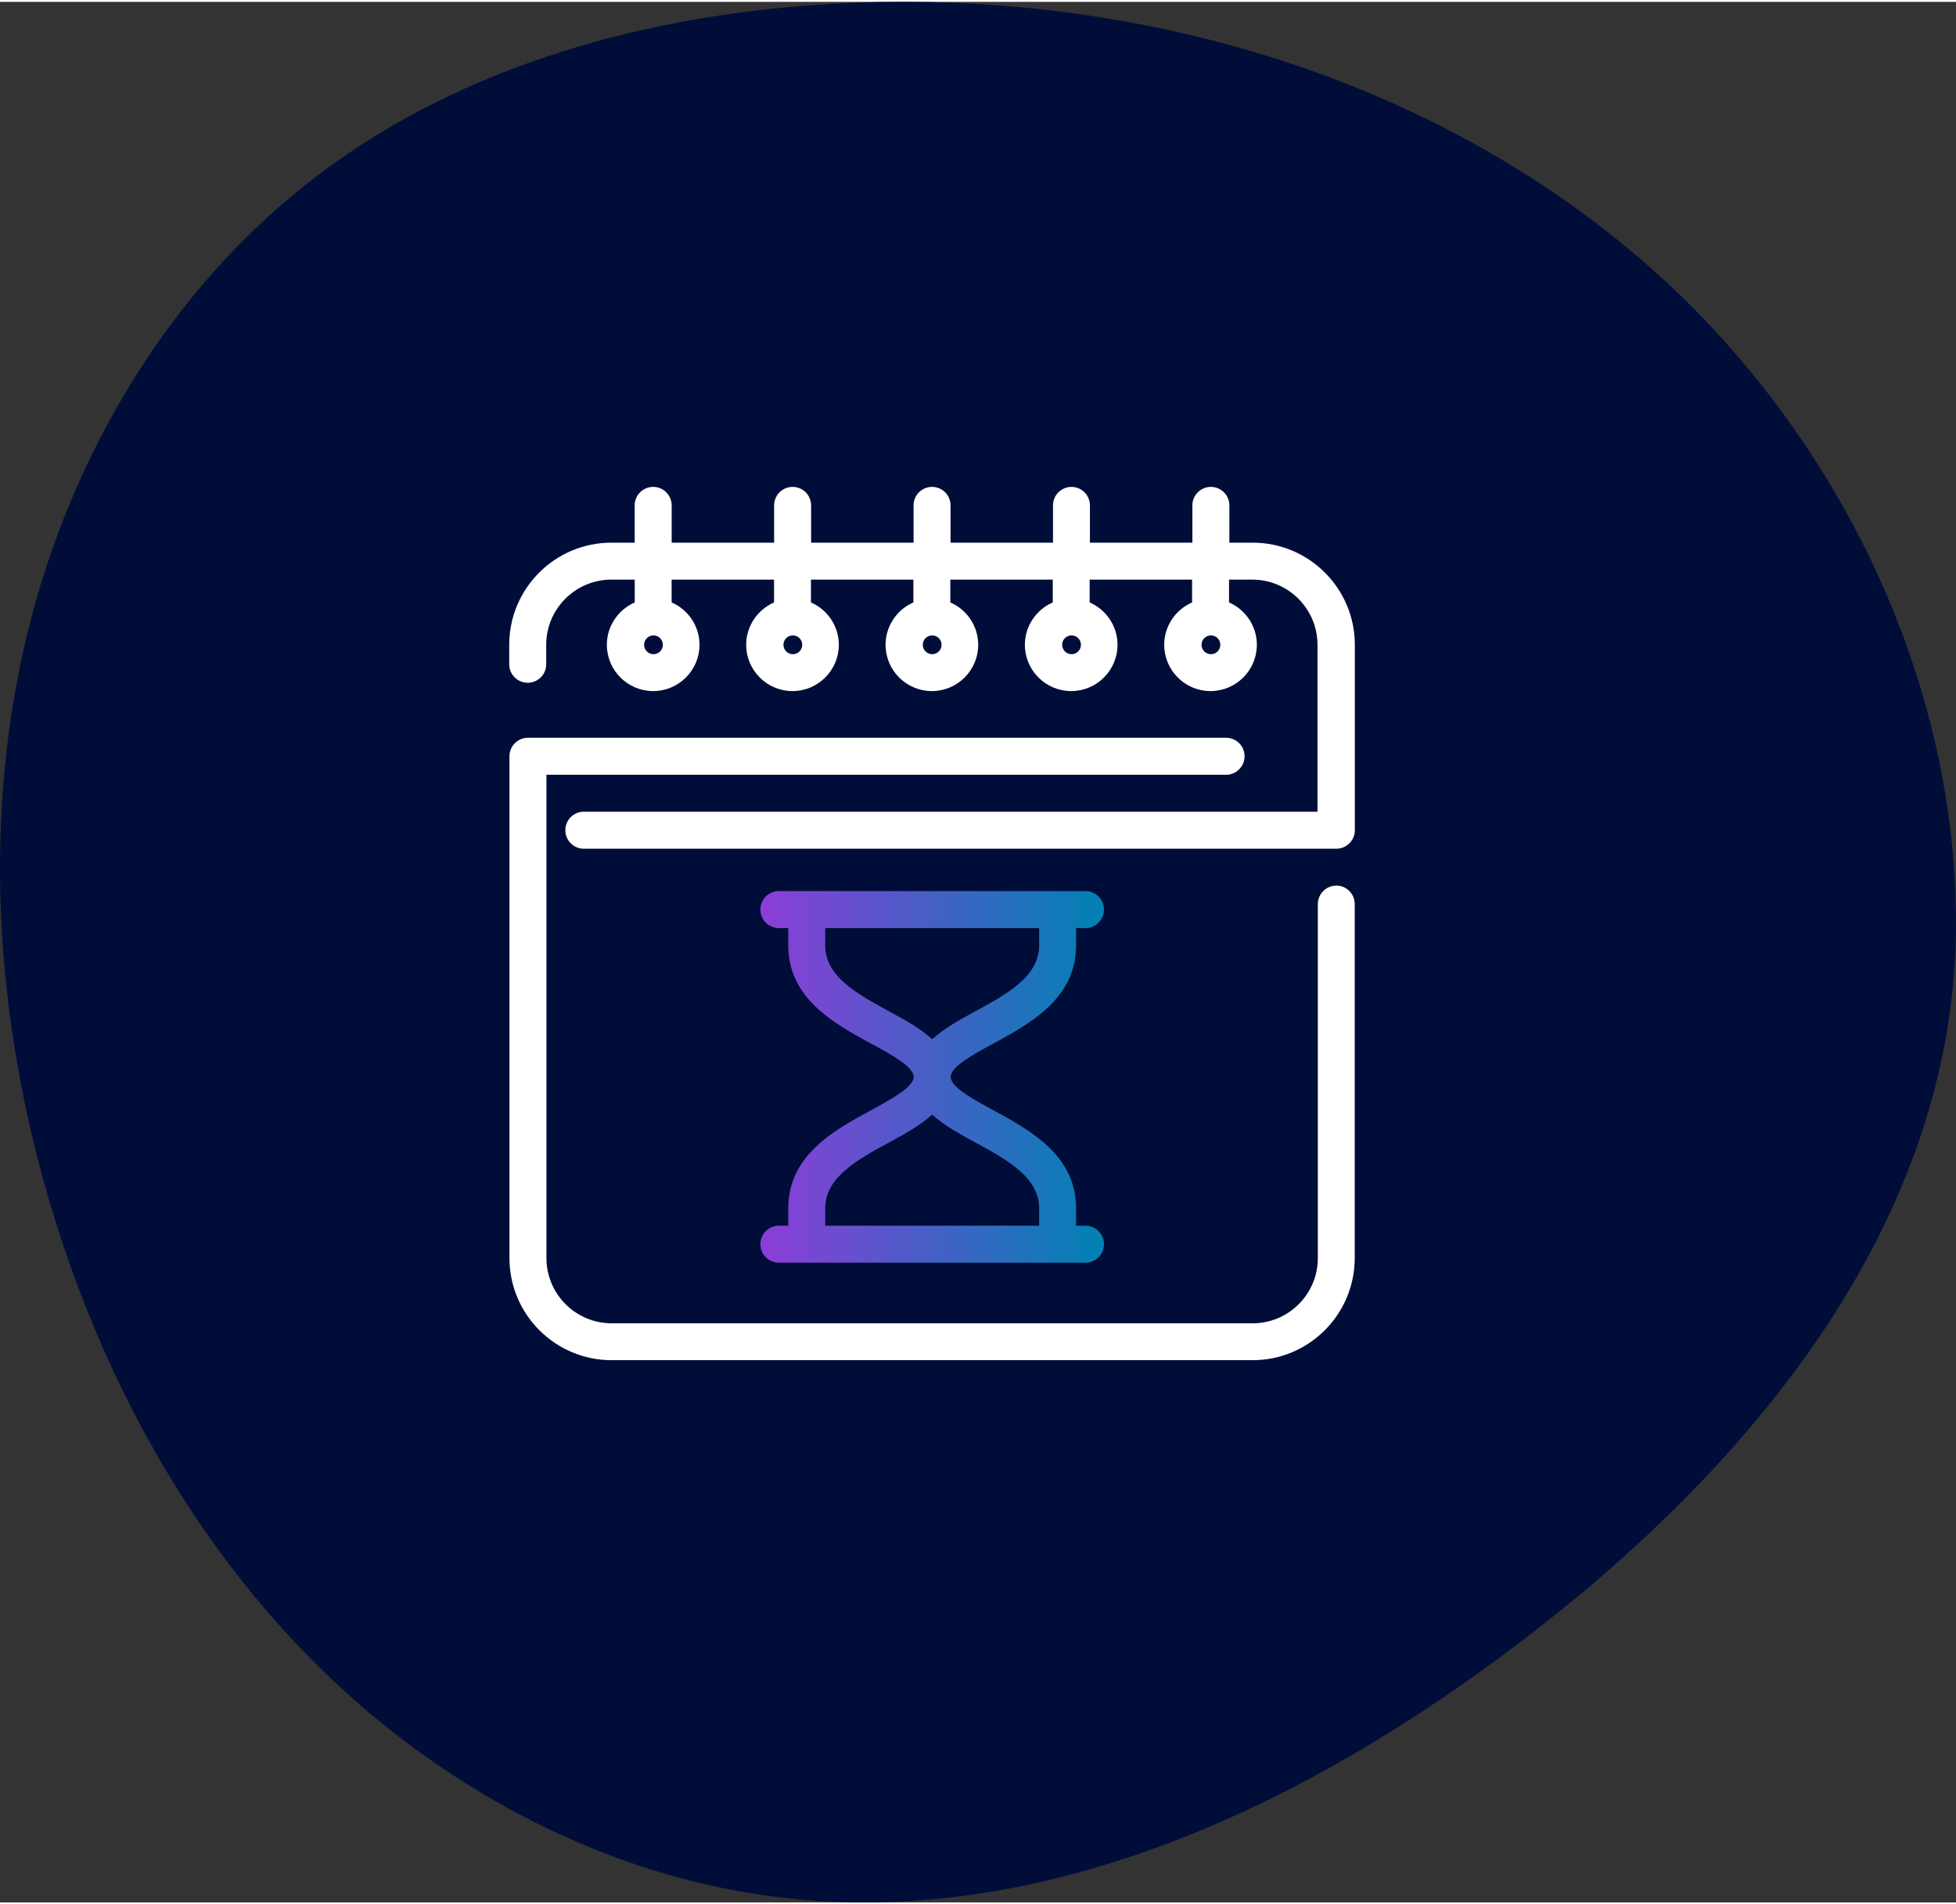 <?xml version="1.0" encoding="UTF-8"?>
<svg xmlns="http://www.w3.org/2000/svg" xmlns:xlink="http://www.w3.org/1999/xlink" id="Icons_dark" viewBox="0 0 350 340" width="150" height="146">
  <rect x="0" y="0" width="350" height="340" fill="#333333" stroke="none"/>
  <defs>
    <style>
      .cls-1 {
        fill: url(#Icon_highlight);
      }

      .cls-2 {
        fill: #fff;
      }

      .cls-3 {
        fill: #000d39;
      }
    </style>
    <linearGradient id="Icon_highlight" data-name="Icon highlight" x1="136.07" y1="192.32" x2="197.54" y2="192.32" gradientUnits="userSpaceOnUse">
      <stop offset="0" stop-color="#8c3dd7"/>
      <stop offset="1" stop-color="#0082b4"/>
    </linearGradient>
  </defs>
  <g id="Time_sensitive" data-name="Time sensitive">
    <path id="Vector" class="cls-3" d="M340.77,114.07c5.9,16.11,9.18,33.14,9.23,50.32.16,54.42-37.56,98.41-78.33,129.32-37.58,28.49-83.3,50.5-130.22,45.61-32.34-3.37-62.85-19.62-85.88-42.94-23.03-23.32-38.83-53.35-47.64-85.01C-.99,179.35-2.92,145.09,4.91,112.91c7.84-32.17,25.8-62.1,52-81.92C83.26,11.05,116.54,2.11,149.52.33c51.31-2.76,104.58,11.87,143.93,45.59,21.06,18.05,37.69,41.88,47.32,68.15Z"/>
    <g>
      <g>
        <path class="cls-2" d="M239.12,158.1c-1.82,0-3.31,1.48-3.31,3.31v63.33c0,6.43-5.23,11.66-11.66,11.66h-114.71c-6.43,0-11.66-5.23-11.66-11.66v-86.47h121.61c1.82,0,3.31-1.48,3.31-3.31s-1.48-3.31-3.31-3.31h-124.92c-1.82,0-3.31,1.48-3.31,3.31v89.77c0,10.07,8.19,18.27,18.27,18.27h114.71c10.07,0,18.27-8.19,18.27-18.27v-63.33c0-1.82-1.48-3.31-3.31-3.31Z"/>
        <path class="cls-2" d="M224.15,96.75h-4.17v-6.67c0-1.82-1.48-3.31-3.31-3.31s-3.31,1.48-3.31,3.31v6.67h-18.33v-6.67c0-1.82-1.48-3.31-3.3-3.31s-3.31,1.48-3.31,3.31v6.67h-18.33v-6.67c0-1.82-1.48-3.31-3.31-3.31s-3.31,1.48-3.31,3.31v6.67h-18.33v-6.67c0-1.82-1.48-3.31-3.31-3.31s-3.31,1.48-3.31,3.31v6.67h-18.33v-6.67c0-1.82-1.48-3.31-3.31-3.31s-3.31,1.48-3.31,3.31v6.67h-4.18c-10.07,0-18.27,8.19-18.27,18.27v3.48c0,1.82,1.48,3.31,3.31,3.31s3.31-1.48,3.31-3.31v-3.48c0-6.43,5.23-11.66,11.66-11.66h4.18v4.08c-3.01,1.32-4.99,4.29-4.99,7.57,0,4.57,3.72,8.29,8.29,8.29s8.29-3.72,8.29-8.29c0-3.29-1.98-6.26-4.99-7.57v-4.08h18.33v4.08c-3.01,1.32-4.99,4.29-4.99,7.57,0,4.57,3.72,8.29,8.29,8.29s8.29-3.72,8.29-8.29c0-3.29-1.98-6.26-4.99-7.57v-4.08h18.33v4.08c-3,1.31-4.98,4.29-4.98,7.57,0,4.57,3.72,8.29,8.29,8.29s8.29-3.72,8.29-8.29c0-3.29-1.98-6.26-4.99-7.57v-4.08h18.33v4.08c-3.01,1.32-4.99,4.29-4.99,7.57,0,4.57,3.72,8.29,8.29,8.29s8.29-3.72,8.29-8.29c0-3.29-1.98-6.26-4.99-7.57v-4.08h18.33v4.08c-3.01,1.32-4.99,4.29-4.99,7.57,0,4.57,3.72,8.29,8.29,8.29s8.29-3.72,8.29-8.29c0-3.29-1.98-6.26-4.98-7.57v-4.08h4.17c6.43,0,11.66,5.23,11.66,11.66v29.86H104.46c-1.82,0-3.3,1.48-3.3,3.31s1.48,3.31,3.3,3.31h134.66c1.82,0,3.31-1.48,3.31-3.31v-33.17c0-10.07-8.19-18.27-18.27-18.27ZM118.61,115.02c0,.93-.75,1.68-1.68,1.68s-1.68-.75-1.68-1.68.75-1.68,1.68-1.68,1.68.75,1.68,1.68ZM143.55,115.02c0,.93-.75,1.68-1.68,1.68s-1.68-.75-1.68-1.68.75-1.68,1.68-1.68,1.68.75,1.68,1.68ZM168.48,115.02c0,.93-.75,1.68-1.68,1.68s-1.68-.75-1.68-1.68.75-1.68,1.68-1.68,1.68.75,1.68,1.68ZM193.42,115.02c0,.93-.75,1.68-1.68,1.68s-1.68-.75-1.68-1.68.75-1.68,1.68-1.68,1.68.75,1.68,1.68ZM218.36,115.02c0,.93-.75,1.68-1.68,1.68s-1.68-.75-1.68-1.68.75-1.68,1.68-1.68,1.68.75,1.68,1.68Z"/>
      </g>
      <path class="cls-1" d="M155.92,198.25c-6.62,3.59-14.87,8.07-14.87,17.58v3.11h-1.68c-1.82,0-3.31,1.48-3.31,3.31s1.48,3.31,3.31,3.31h54.86c1.82,0,3.31-1.48,3.31-3.31s-1.48-3.31-3.31-3.31h-1.68v-3.11c0-9.51-8.25-13.99-14.89-17.59-3.54-1.92-7.55-4.1-7.55-5.92s4.01-4,7.55-5.92h.02c6.62-3.61,14.87-8.08,14.87-17.59v-3.11h1.68c1.82,0,3.31-1.48,3.31-3.31s-1.48-3.31-3.31-3.31h-54.86c-1.82,0-3.31,1.48-3.31,3.31s1.48,3.31,3.31,3.31h1.68v3.11c0,9.51,8.25,13.99,14.88,17.59,3.54,1.92,7.56,4.1,7.56,5.92s-4.01,4-7.57,5.93ZM174.53,180.58c-2.63,1.43-5.58,3.03-7.73,5-2.14-1.97-5.09-3.57-7.73-5-5.61-3.05-11.41-6.2-11.41-11.77v-3.11h38.28v3.11c0,5.57-5.8,8.72-11.41,11.77ZM147.66,218.94v-3.11c0-5.57,5.8-8.72,11.41-11.77,2.63-1.43,5.59-3.04,7.73-5,2.15,1.97,5.1,3.57,7.73,5,5.61,3.05,11.41,6.2,11.41,11.77v3.11h-38.28Z"/>
    </g>
  </g>
</svg>
